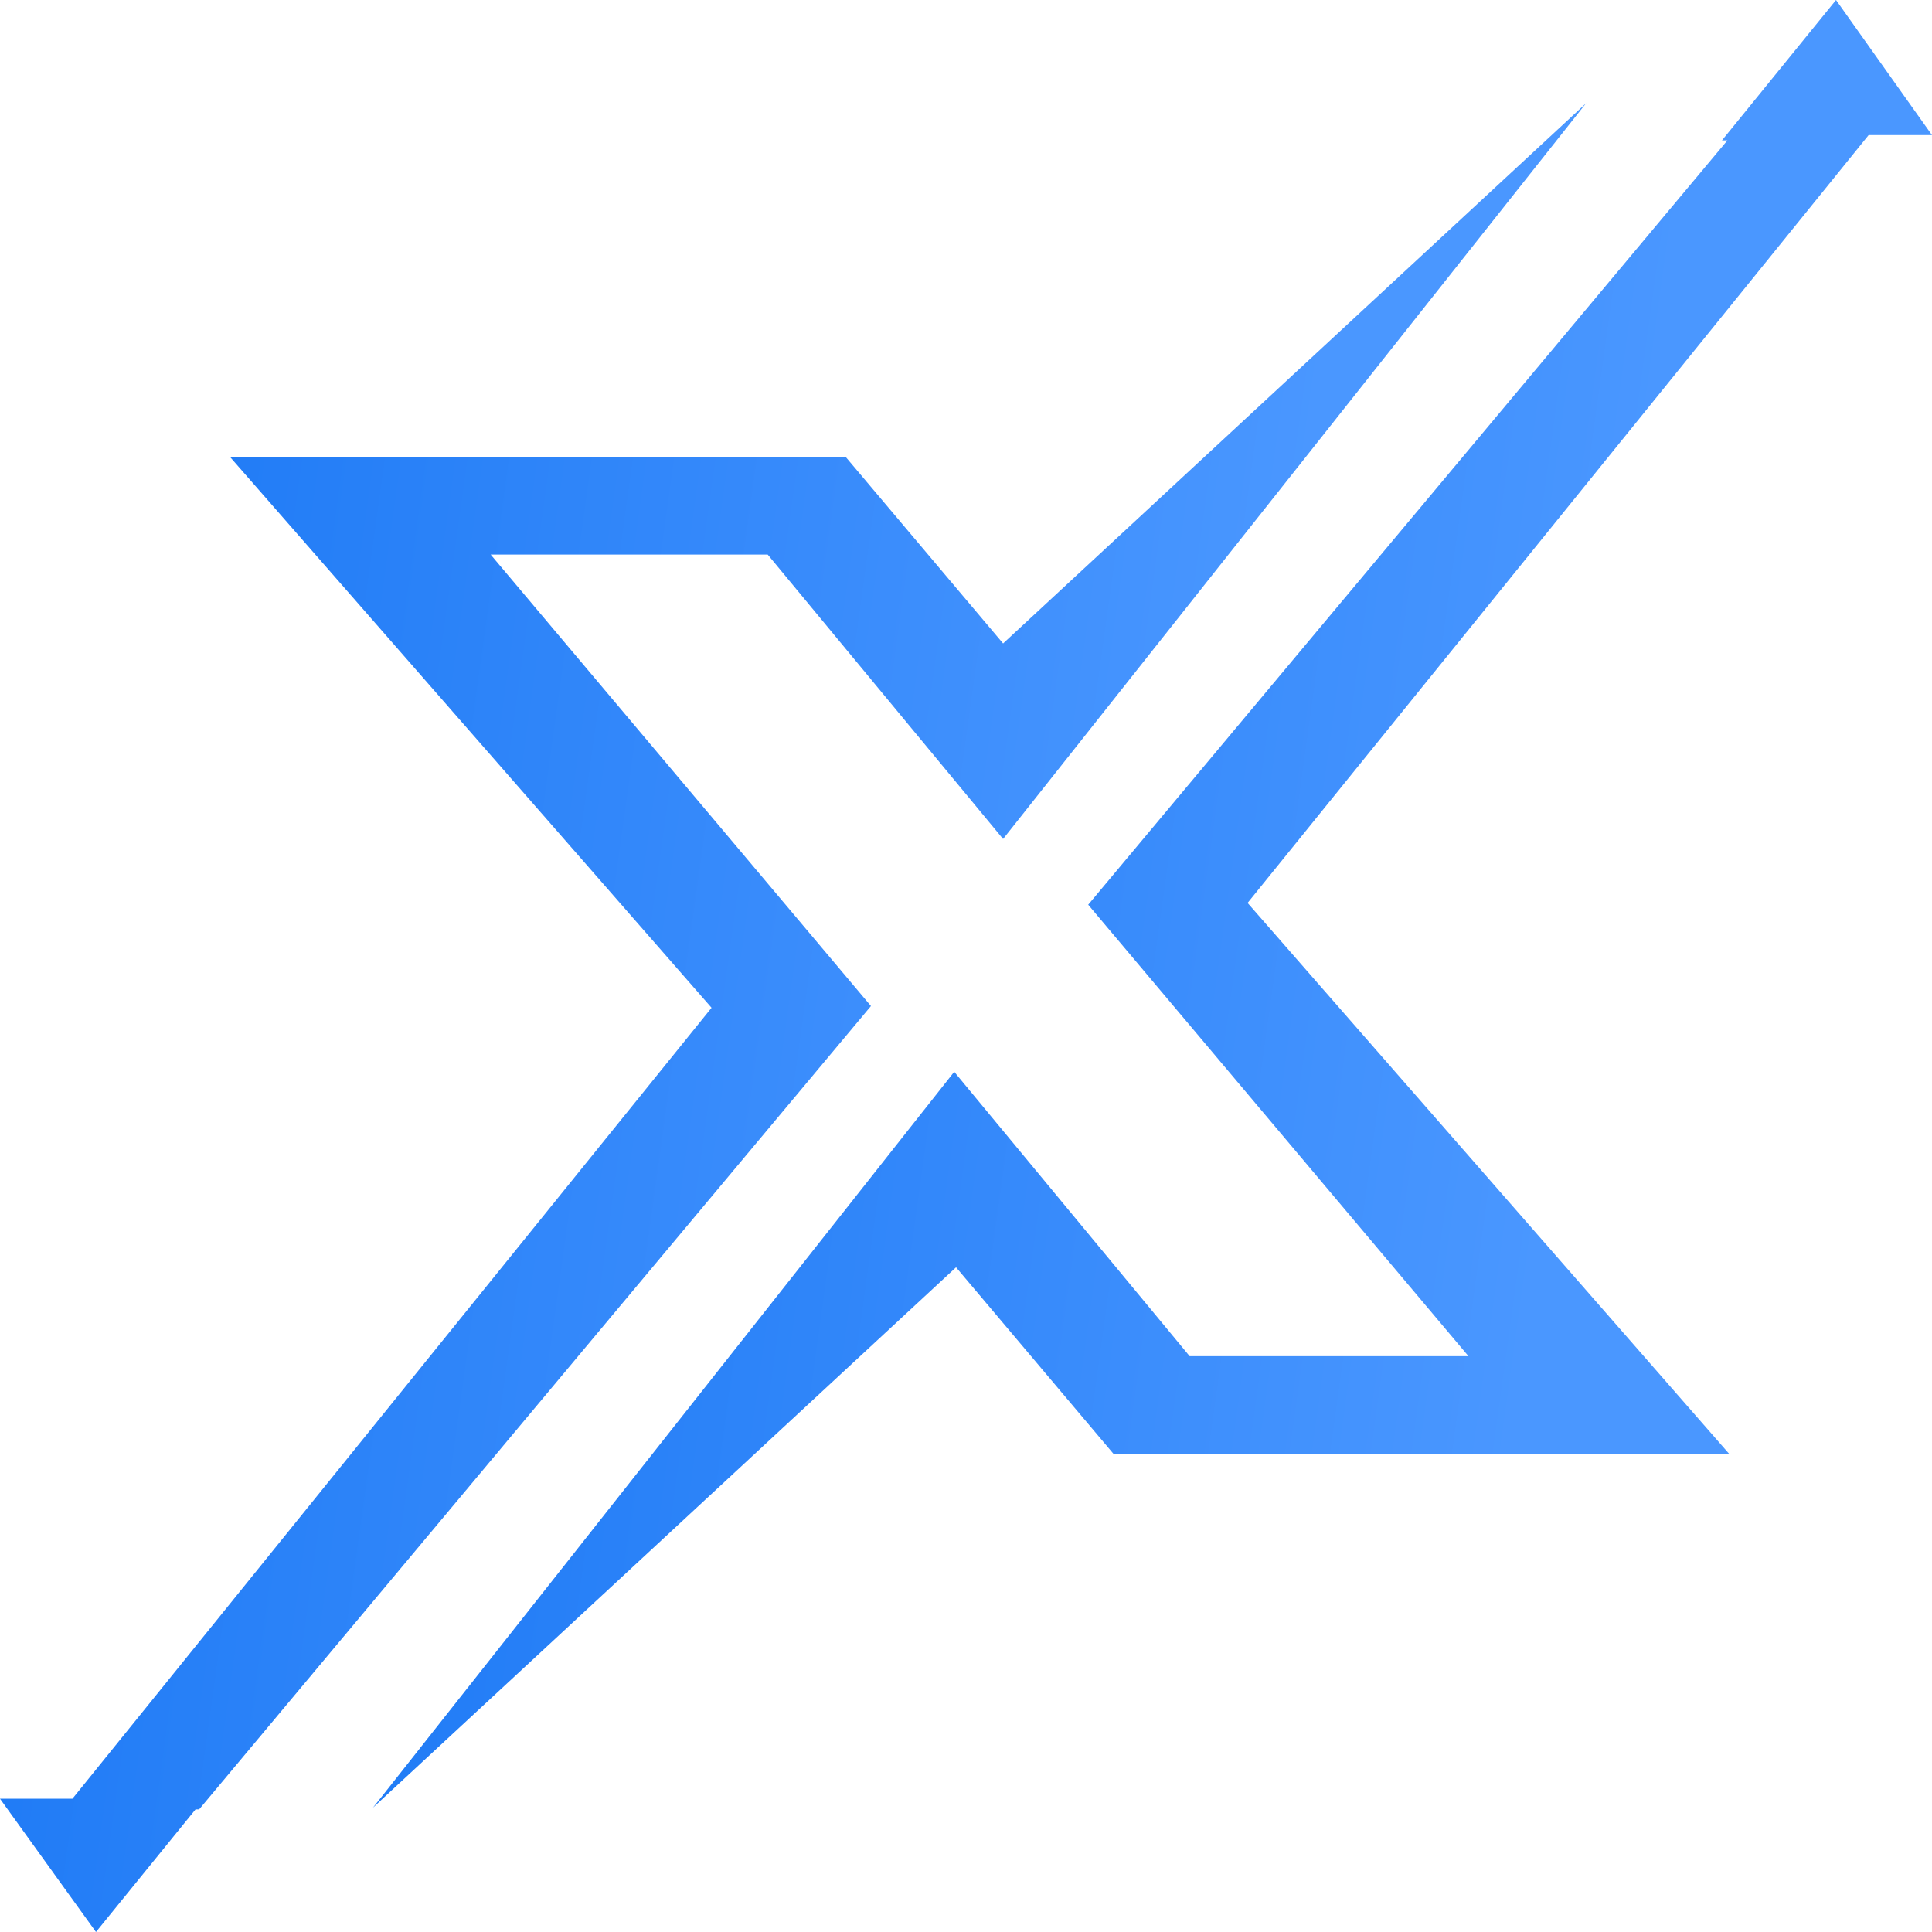 <svg width="40" height="40" viewBox="0 0 40 40" fill="none" xmlns="http://www.w3.org/2000/svg">
<path d="M10.159 11.482H15.895L20.768 17.37L32.84 2.135L20.768 13.322L17.507 9.458H4.76L14.732 20.865L1.499 37.241H0L1.987 40L4.049 37.461H4.123L18.032 20.829L10.159 11.482Z" fill="url(#paint0_linear_330_1540)"/>
<path d="M40 2.797L38.013 0L35.651 2.907H35.764L22.53 18.731L30.403 28.078H24.63L19.756 22.19L7.723 37.425L19.794 26.238L23.055 30.102H35.802L25.83 18.694L38.688 2.797H40Z" fill="url(#paint1_linear_330_1540)"/>
<defs>
<linearGradient id="paint0_linear_330_1540" x1="0" y1="2.135" x2="27.714" y2="5.993" gradientUnits="userSpaceOnUse">
<stop stop-color="#1876F4"/>
<stop offset="1" stop-color="#4A97FF"/>
</linearGradient>
<linearGradient id="paint1_linear_330_1540" x1="7.723" y1="0" x2="34.968" y2="3.772" gradientUnits="userSpaceOnUse">
<stop stop-color="#1876F4"/>
<stop offset="1" stop-color="#4A97FF"/>
</linearGradient>
</defs>
</svg>
